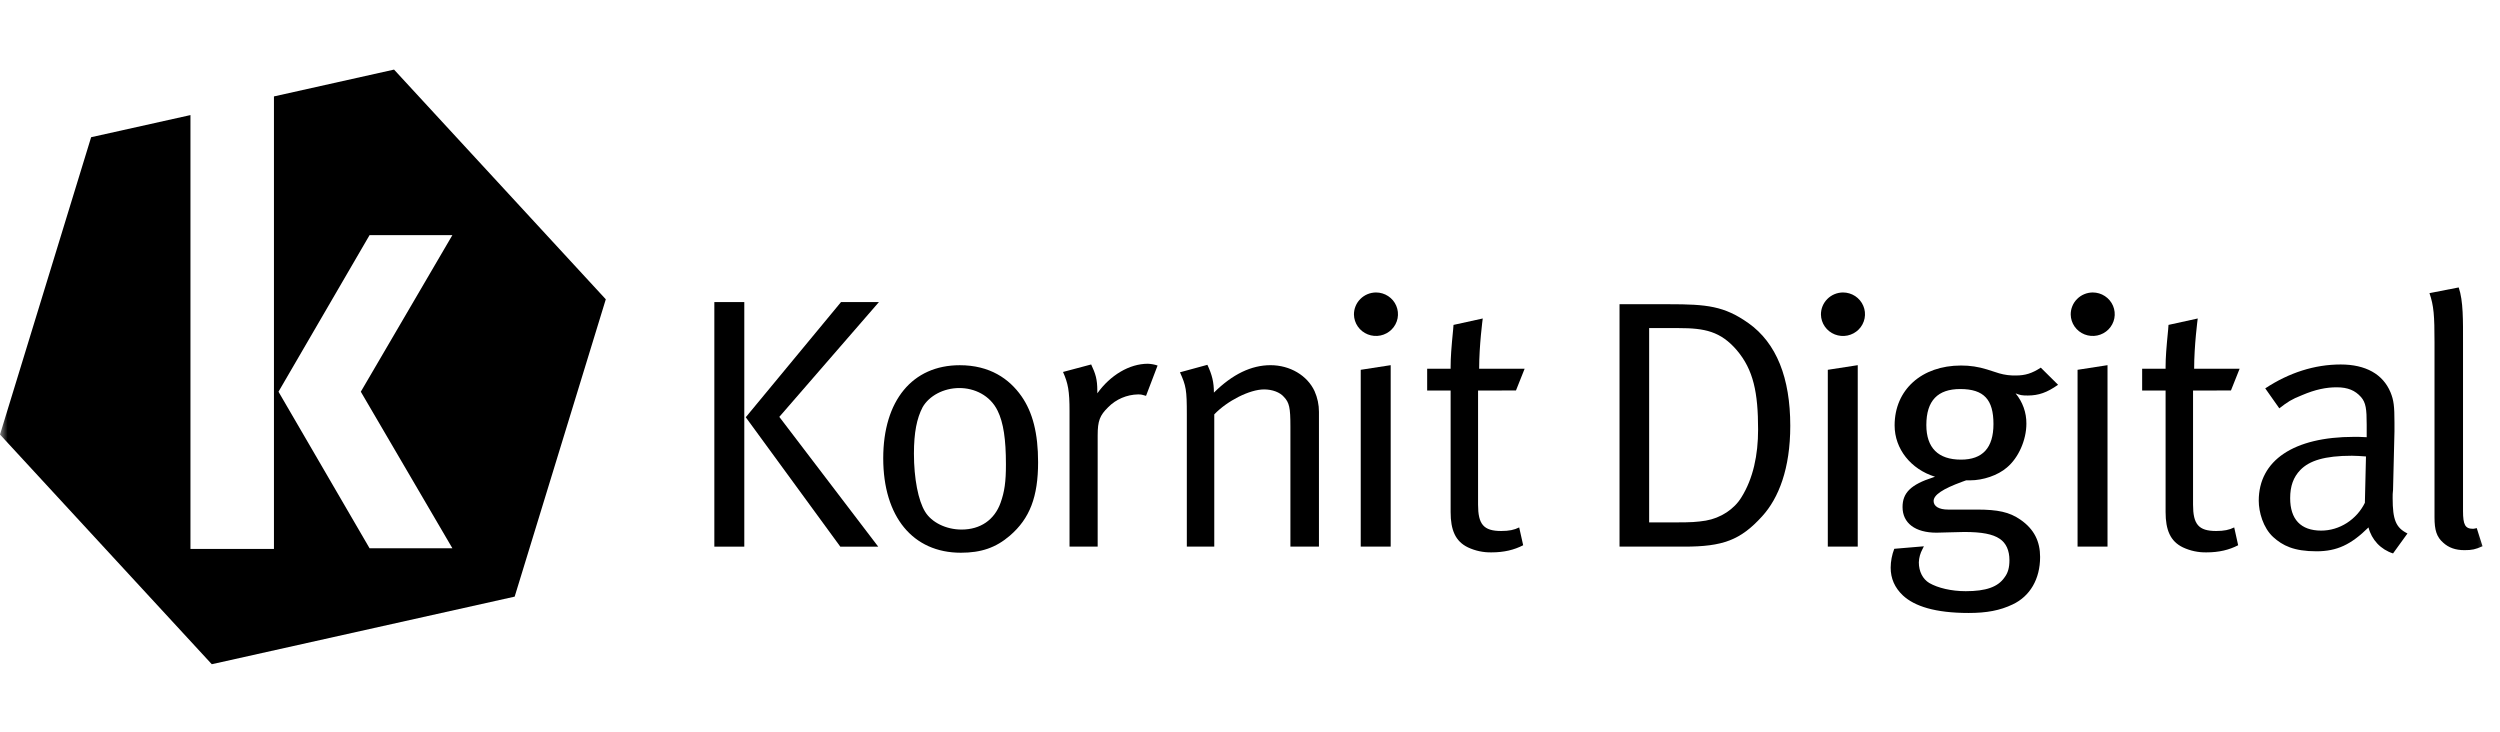 <svg width="164" height="48" viewBox="0 0 164 48" fill="none" xmlns="http://www.w3.org/2000/svg">
<mask id="mask0_278_3852" style="mask-type:luminance" maskUnits="userSpaceOnUse" x="0" y="4" width="164" height="40">
<path d="M163.636 4H0V44H163.636V4Z" fill="white"/>
</mask>
<g mask="url(#mask0_278_3852)">
<path d="M55.171 19.816L48.922 27.371L55.124 35.86H57.61L51.123 27.347L57.657 19.816H55.171Z" fill="black"/>
<path d="M48.826 19.816H46.861V35.86H48.826V19.816Z" fill="black"/>
<path d="M62.961 23.958C59.858 23.958 57.94 26.273 57.94 30.061C57.94 33.896 59.883 36.259 63.032 36.259C64.359 36.259 65.329 35.931 66.252 35.136C67.555 34.013 68.099 32.587 68.099 30.32C68.099 28.425 67.744 27.046 67.01 25.994C66.205 24.844 64.925 23.958 62.961 23.958ZM65.637 32.985C65.235 34.107 64.31 34.739 63.078 34.739C62.062 34.739 61.114 34.271 60.687 33.569C60.238 32.844 59.954 31.394 59.954 29.757C59.954 28.377 60.143 27.442 60.521 26.717C60.948 25.968 61.895 25.455 62.938 25.455C63.908 25.455 64.95 25.922 65.447 26.951C65.826 27.722 65.989 28.822 65.989 30.459C65.991 31.604 65.897 32.259 65.637 32.985Z" fill="black"/>
<path d="M71.984 25.802V25.64C71.984 24.867 71.865 24.516 71.581 23.908L69.734 24.4C70.066 25.148 70.161 25.64 70.161 26.972V35.859H72.007V28.562C72.007 27.603 72.148 27.253 72.694 26.715C73.211 26.189 73.918 25.887 74.659 25.873C74.871 25.873 74.943 25.896 75.18 25.967L75.937 23.979C75.731 23.909 75.516 23.87 75.299 23.862C74.089 23.861 72.835 24.612 71.984 25.802Z" fill="black"/>
<path d="M83.347 23.956C82.092 23.956 80.86 24.541 79.632 25.756C79.632 25.078 79.513 24.588 79.205 23.932L77.406 24.423C77.807 25.311 77.856 25.57 77.856 27.183V35.859H79.656V27.183C80.507 26.294 81.978 25.546 82.923 25.546C83.465 25.546 83.965 25.733 84.225 26.038C84.58 26.411 84.651 26.739 84.651 27.978V35.859H86.523V27.019C86.524 26.553 86.427 26.091 86.237 25.663C85.762 24.633 84.625 23.956 83.347 23.956Z" fill="black"/>
<path d="M89.264 35.859H91.229V23.955L89.264 24.259V35.859Z" fill="black"/>
<path d="M90.264 19.186C90.073 19.187 89.883 19.226 89.707 19.299C89.531 19.373 89.371 19.481 89.237 19.616C89.102 19.751 88.996 19.91 88.925 20.086C88.853 20.261 88.817 20.449 88.819 20.638C88.825 20.919 88.913 21.192 89.075 21.423C89.237 21.655 89.464 21.833 89.729 21.937C89.993 22.041 90.282 22.066 90.561 22.008C90.839 21.95 91.094 21.812 91.293 21.612C91.493 21.412 91.628 21.157 91.682 20.881C91.735 20.606 91.705 20.32 91.595 20.061C91.486 19.802 91.301 19.58 91.064 19.425C90.827 19.269 90.549 19.186 90.264 19.186Z" fill="black"/>
<path d="M99.447 25.616L100.016 24.189H97.032C97.032 22.646 97.268 20.892 97.268 20.892L95.351 21.313L95.326 21.619C95.208 22.811 95.161 23.467 95.161 24.051V24.191H93.622V25.618H95.161V33.593C95.161 34.763 95.471 35.511 96.298 35.908C96.779 36.134 97.305 36.246 97.837 36.236C98.666 36.236 99.329 36.073 99.92 35.768L99.659 34.599C99.329 34.763 98.997 34.833 98.477 34.833C97.316 34.833 96.961 34.388 96.961 33.102V25.618L99.447 25.616Z" fill="black"/>
<path d="M114.696 21.196C113.108 20.074 111.973 19.957 109.486 19.957H106.241V35.859H110.481C113.015 35.859 114.174 35.438 115.595 33.871C116.684 32.678 117.442 30.737 117.442 27.932C117.442 24.798 116.543 22.506 114.696 21.196ZM114.246 32.609C113.771 33.404 112.872 33.985 111.902 34.152C111.309 34.246 110.954 34.269 109.913 34.269H108.184V21.523H110.125C111.828 21.523 112.872 21.734 113.937 22.976C115.027 24.262 115.331 25.759 115.331 28.168C115.334 29.85 115.004 31.392 114.246 32.609Z" fill="black"/>
<path d="M120.898 19.186C120.707 19.187 120.518 19.226 120.342 19.299C120.165 19.373 120.005 19.481 119.871 19.616C119.737 19.751 119.631 19.91 119.559 20.086C119.488 20.261 119.452 20.449 119.454 20.638C119.459 20.919 119.548 21.193 119.71 21.424C119.872 21.656 120.099 21.835 120.364 21.939C120.628 22.043 120.918 22.067 121.197 22.01C121.475 21.952 121.731 21.814 121.931 21.613C122.13 21.412 122.265 21.158 122.318 20.882C122.372 20.605 122.342 20.32 122.231 20.061C122.121 19.801 121.935 19.58 121.7 19.424C121.462 19.268 121.183 19.186 120.898 19.186Z" fill="black"/>
<path d="M119.904 35.859H121.868V23.955L119.904 24.259V35.859Z" fill="black"/>
<path d="M135.009 25.241L133.875 24.117C133.304 24.492 132.855 24.632 132.239 24.632C131.871 24.641 131.504 24.594 131.15 24.492L130.346 24.235C129.795 24.062 129.222 23.975 128.643 23.978C126.062 23.978 124.287 25.568 124.287 27.907C124.287 29.451 125.352 30.783 126.938 31.274L126.796 31.322C125.352 31.789 124.807 32.328 124.807 33.263C124.807 34.315 125.637 34.944 127.033 34.944C127.411 34.944 128.383 34.898 128.857 34.898C130.018 34.898 130.728 35.038 131.178 35.343C131.604 35.623 131.819 36.114 131.819 36.746C131.819 37.236 131.724 37.587 131.487 37.892C131.06 38.504 130.281 38.782 128.953 38.782C128.006 38.782 127.13 38.571 126.563 38.246C126.137 37.989 125.876 37.497 125.876 36.889C125.887 36.587 125.968 36.292 126.113 36.025L126.207 35.837L124.264 36.001C124.111 36.397 124.031 36.816 124.028 37.24C124.028 37.942 124.288 38.55 124.834 39.064C125.591 39.766 126.941 40.211 129.143 40.211C130.326 40.211 131.202 40.047 132.032 39.649C133.167 39.114 133.831 37.989 133.831 36.539C133.831 35.533 133.452 34.715 132.529 34.083C131.819 33.592 131.059 33.428 129.688 33.428H127.793C127.202 33.428 126.845 33.218 126.845 32.867C126.845 32.47 127.438 32.072 128.717 31.604L128.978 31.51H129.239C130.091 31.51 131.06 31.183 131.653 30.669C132.41 30.039 132.931 28.869 132.931 27.793C132.939 27.068 132.687 26.364 132.222 25.805C132.531 25.922 132.624 25.946 133.027 25.946C133.731 25.942 134.276 25.758 135.009 25.241ZM128.64 30.152C127.147 30.152 126.368 29.38 126.368 27.883C126.368 26.27 127.126 25.521 128.593 25.521C130.156 25.521 130.771 26.222 130.771 27.815C130.771 29.38 130.06 30.152 128.64 30.152Z" fill="black"/>
<path d="M136.288 35.859H138.253V23.955L136.288 24.259V35.859Z" fill="black"/>
<path d="M137.281 19.186C137.091 19.187 136.901 19.226 136.726 19.299C136.549 19.373 136.388 19.481 136.256 19.616C136.12 19.751 136.015 19.91 135.944 20.086C135.872 20.261 135.837 20.449 135.839 20.638C135.844 20.919 135.933 21.192 136.095 21.424C136.257 21.655 136.484 21.834 136.749 21.938C137.012 22.041 137.302 22.066 137.581 22.008C137.859 21.95 138.115 21.812 138.314 21.611C138.512 21.411 138.647 21.157 138.701 20.881C138.755 20.605 138.724 20.319 138.614 20.06C138.504 19.801 138.319 19.58 138.081 19.424C137.846 19.268 137.567 19.186 137.281 19.186Z" fill="black"/>
<path d="M146.35 25.616L146.919 24.189H143.936C143.936 22.646 144.171 20.892 144.171 20.892L142.254 21.313L142.231 21.619C142.113 22.811 142.063 23.467 142.063 24.051V24.191H140.525V25.618H142.063V33.593C142.063 34.763 142.373 35.511 143.2 35.908C143.682 36.134 144.207 36.246 144.74 36.236C145.568 36.236 146.232 36.073 146.823 35.768L146.564 34.599C146.232 34.763 145.899 34.833 145.379 34.833C144.219 34.833 143.864 34.388 143.864 33.102V25.618L146.35 25.616Z" fill="black"/>
<path d="M156.958 32.679C156.953 32.5 156.962 32.321 156.983 32.144L157.077 28.307V27.723C157.077 26.648 157.03 26.25 156.817 25.735C156.32 24.542 155.184 23.91 153.549 23.91C151.846 23.91 150.164 24.445 148.6 25.477L149.523 26.787C150.069 26.366 150.306 26.202 151.016 25.921C151.892 25.547 152.603 25.407 153.288 25.407C154.023 25.407 154.497 25.617 154.876 26.039C155.205 26.412 155.255 26.834 155.255 27.863V28.681C154.852 28.658 154.714 28.658 154.425 28.658C150.471 28.658 148.174 30.201 148.174 32.844C148.174 33.592 148.459 34.622 149.121 35.23C149.74 35.79 150.471 36.165 151.962 36.165C153.312 36.165 154.236 35.721 155.373 34.598C155.472 34.995 155.672 35.36 155.952 35.659C156.235 35.958 156.59 36.18 156.983 36.305L157.93 34.995C157.173 34.621 156.958 34.105 156.958 32.679ZM155.136 32.985C154.594 34.083 153.478 34.808 152.272 34.808C150.923 34.808 150.235 34.06 150.235 32.68C150.235 31.885 150.448 31.3 150.899 30.833C151.492 30.222 152.484 29.897 154.284 29.897C154.616 29.897 154.805 29.92 155.208 29.944L155.136 32.985Z" fill="black"/>
<path d="M162.475 34.643C162.398 34.665 162.318 34.681 162.237 34.689C161.716 34.689 161.574 34.432 161.574 33.52V22.458C161.574 21.055 161.598 19.746 161.291 18.856L159.372 19.23C159.657 20.049 159.704 20.703 159.704 22.458V33.939C159.704 34.78 159.845 35.225 160.272 35.598C160.629 35.926 161.077 36.09 161.67 36.09C162.167 36.09 162.378 36.043 162.853 35.833L162.475 34.643Z" fill="black"/>
<path d="M17.971 6.325V36.011H12.494V7.549L5.978 9.001L0 28.505L13.893 43.573L33.762 39.139L39.74 19.634L25.849 4.565L17.971 6.325ZM29.677 35.967H24.244L18.269 25.697L24.244 15.423H29.677L23.669 25.697L29.677 35.967Z" fill="black"/>
</g>
</svg>
